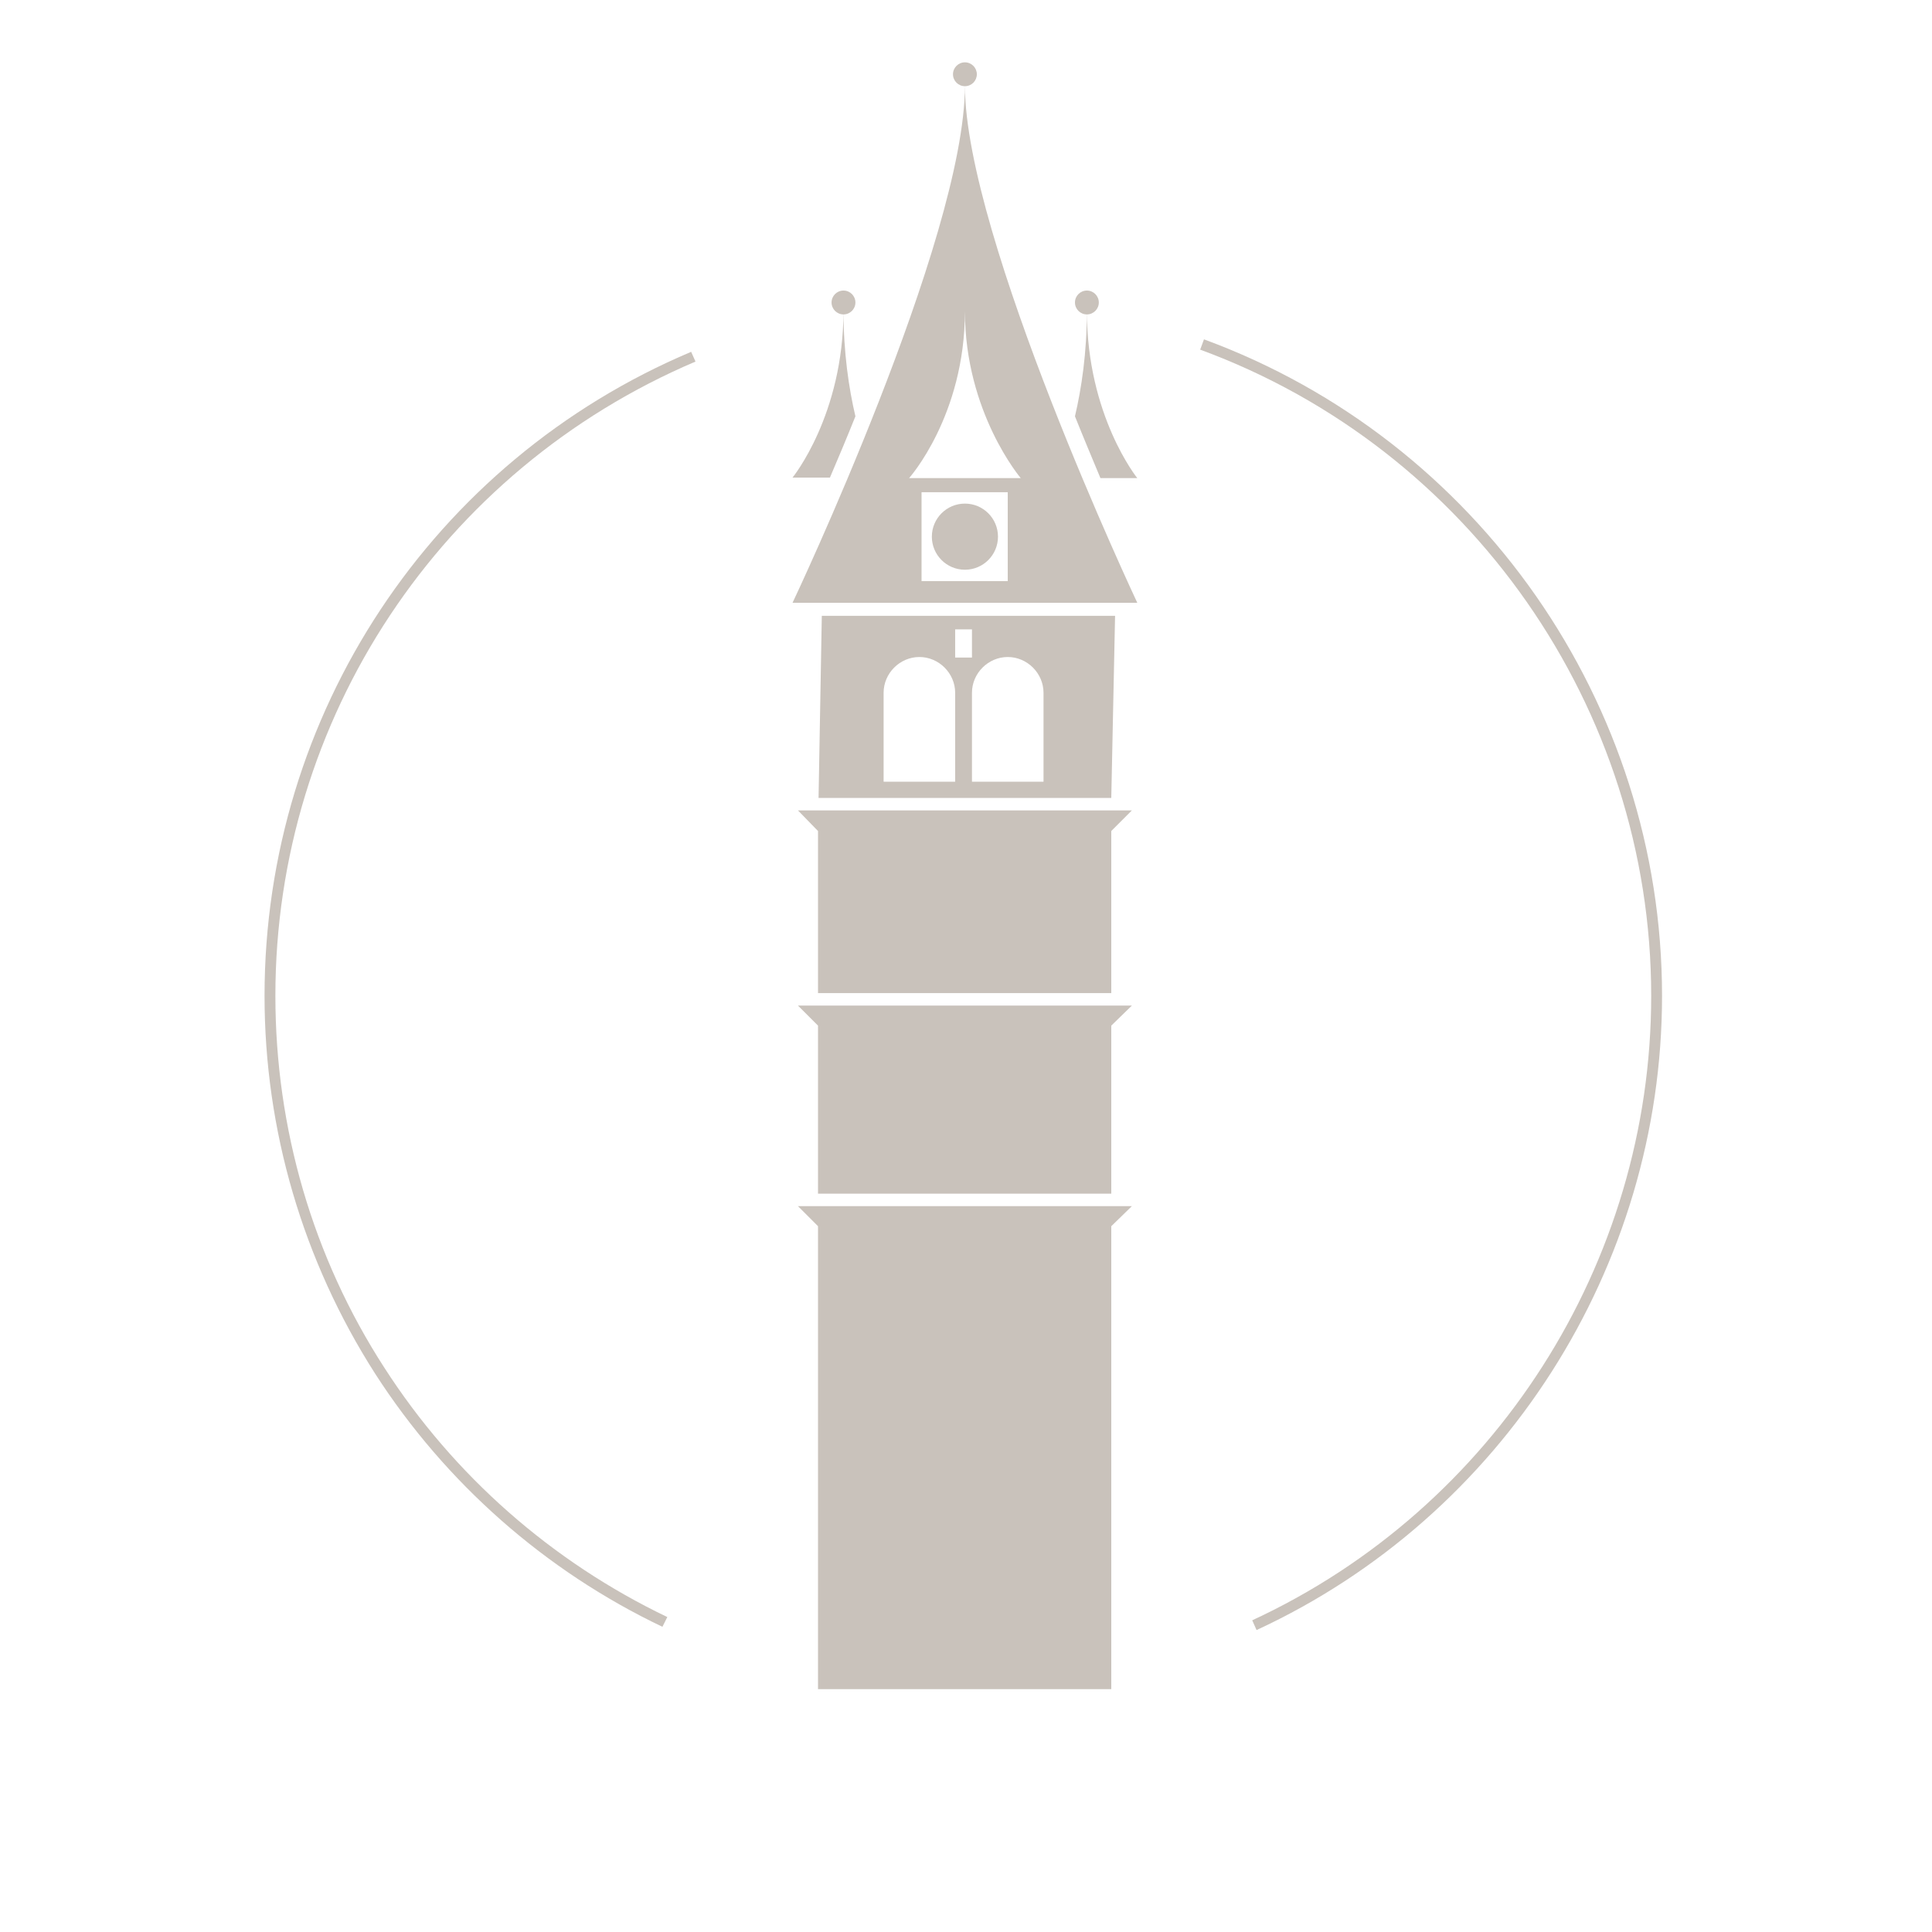 <?xml version="1.0" encoding="utf-8"?>
<!-- Generator: Adobe Illustrator 26.0.3, SVG Export Plug-In . SVG Version: 6.00 Build 0)  -->
<svg version="1.1" id="Ebene_1" xmlns="http://www.w3.org/2000/svg" xmlns:xlink="http://www.w3.org/1999/xlink" x="0px" y="0px"
	 viewBox="0 0 356.4 356.4" style="enable-background:new 0 0 356.4 356.4;" xml:space="preserve">
<style type="text/css">
	.st0{fill:#C9C2BB;}
</style>
<g>
	<circle class="st0" cx="155.6" cy="55.8" r="2.2"/>
</g>
<circle class="st0" cx="178" cy="13.7" r="2.2"/>
<g>
	<circle class="st0" cx="200.5" cy="55.8" r="2.2"/>
</g>
<path class="st0" d="M128.3,66.7l-0.8-1.8c-47.8,20.2-78.7,66.9-78.7,118.8c0,24.8,7.1,48.9,20.4,69.7c13,20.2,31.4,36.4,53,46.7
	l0.9-1.8c-21.3-10.2-39.4-26.1-52.2-46c-13.2-20.4-20.1-44.2-20.1-68.6C50.8,132.6,81.3,86.7,128.3,66.7z"/>
<path class="st0" d="M222.1,62.6l-0.7,1.9c49.8,18.3,83.2,66.2,83.2,119.2c0,49.3-28.9,94.5-73.6,115.2l0.8,1.8
	c45.4-21,74.8-67,74.8-117C306.6,129.8,272.7,81.2,222.1,62.6z"/>
<path class="st0" d="M205.7,113.6h-54.1l-0.6,33.6H205L205.7,113.6z M176.2,144.2H163v-16.4c0-3.6,3-6.6,6.6-6.6s6.6,3,6.6,6.6
	V144.2z M176.2,116.1h3.1v5.2h-3.1V116.1z M192.5,144.2h-13.2v-16.4c0-3.6,3-6.6,6.6-6.6c3.6,0,6.6,3,6.6,6.6V144.2z"/>
<polygon class="st0" points="201.3,222.5 154.6,222.5 150.9,222.5 147.2,222.5 150.9,226.2 150.9,311.6 205,311.6 205,226.2 
	208.8,222.5 205,222.5 "/>
<polygon class="st0" points="201.3,185.5 154.6,185.5 150.9,185.5 147.2,185.5 150.9,189.2 150.9,220.2 205,220.2 205,189.2 
	208.8,185.5 205,185.5 "/>
<polygon class="st0" points="201.3,149.5 154.6,149.5 150.9,149.5 147.2,149.5 150.9,153.3 150.9,183.2 205,183.2 205,153.3 
	208.8,149.5 205,149.5 "/>
<path class="st0" d="M157.8,76.8c-1.2-5.1-2.2-11.7-2.2-19.5c0,19.3-9.4,30.8-9.4,30.8h6.9C154.6,84.6,156.2,80.8,157.8,76.8z"/>
<path class="st0" d="M198.3,76.8c1.6,4,3.2,7.8,4.7,11.4h6.8c0,0-9.3-11.5-9.3-30.8C200.5,65.1,199.5,71.7,198.3,76.8z"/>
<path class="st0" d="M146.2,111.2h63.6c0,0-31.8-67.5-31.8-95.4C178,44.1,146.2,111.2,146.2,111.2z M185.9,107.2H170V90.8h15.9
	V107.2z M167.7,88.2c0,0,10.3-11.5,10.3-30.8c0,18.7,10.3,30.8,10.3,30.8H167.7z"/>
<circle class="st0" cx="178" cy="99" r="6.1"/>
</svg>
